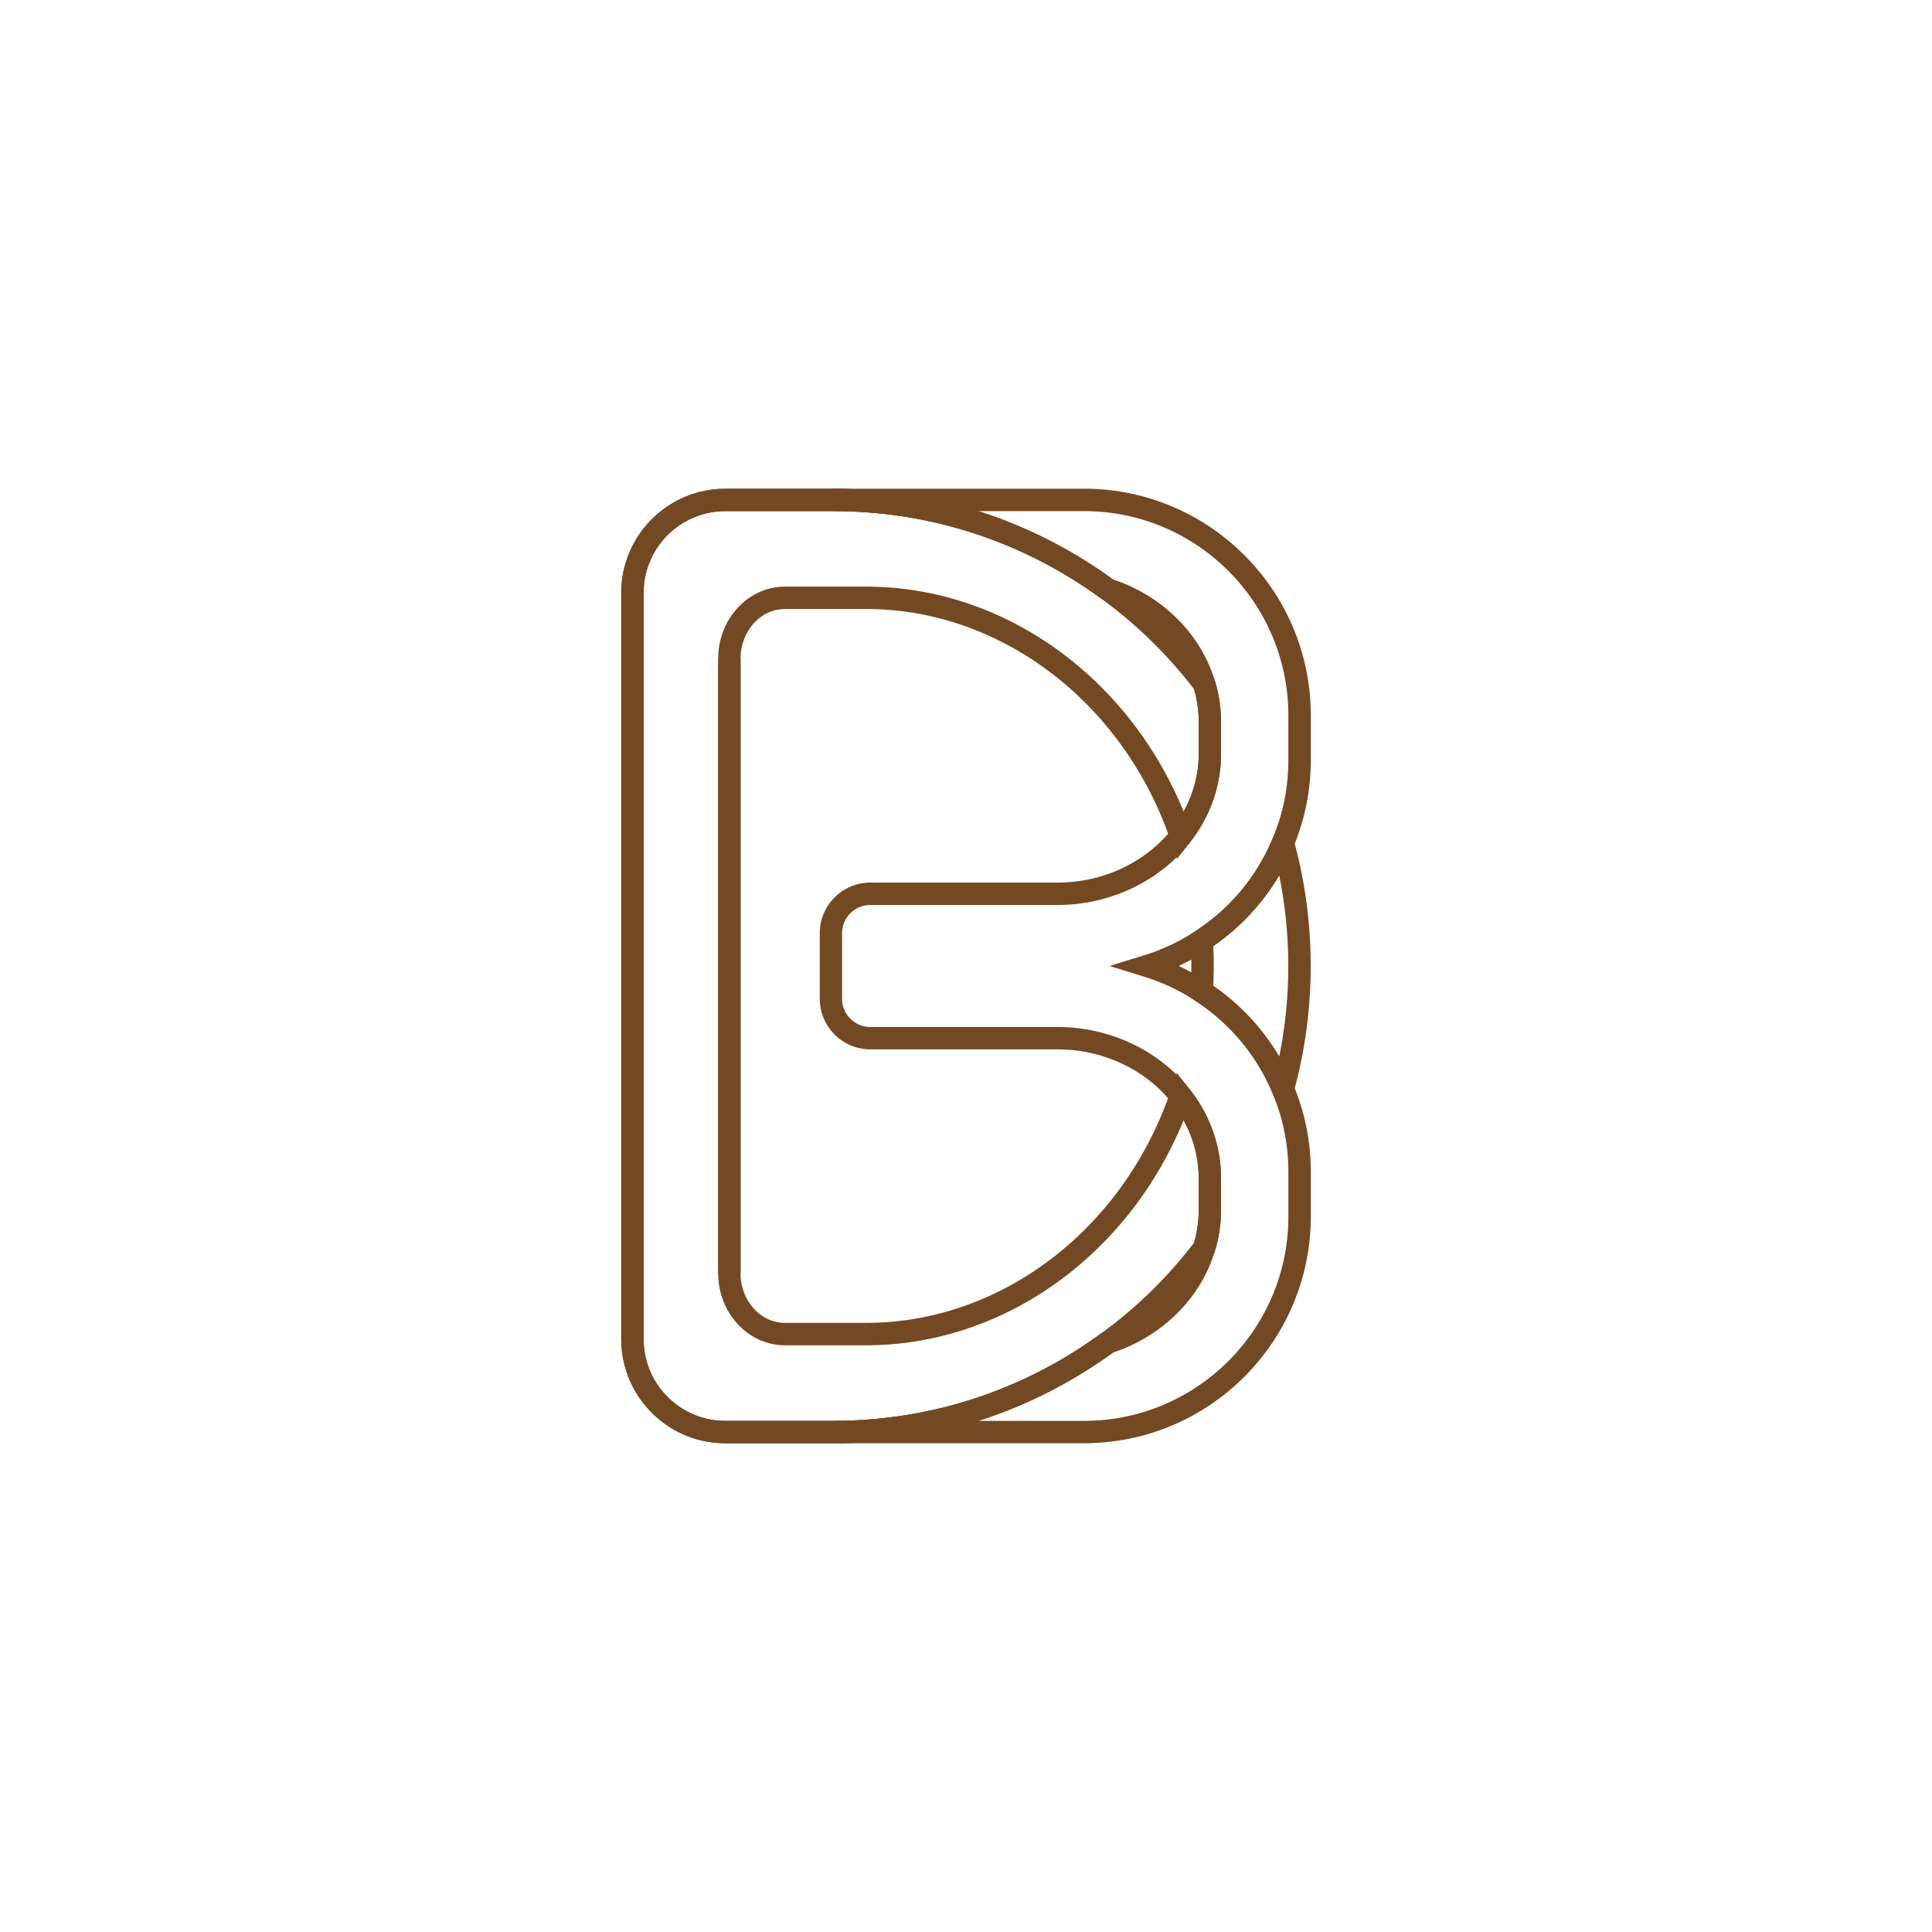 <?xml version="1.0" encoding="UTF-8"?>
<svg data-bbox="347.27 273.19 385.47 533.6" viewBox="0 0 1080 1080" xmlns="http://www.w3.org/2000/svg" data-type="color">
    <g>
        <path d="M465.91 806.79h-60.48c-32.07 0-58.16-26.12-58.16-58.22v-417.2c0-32.07 26.09-58.16 58.16-58.16h60.48c56.73 0 110.98 17.69 156.88 51.16l-7.38 10.12c-43.74-31.9-95.44-48.76-149.5-48.76h-60.48c-25.16 0-45.64 20.47-45.64 45.64v417.2c0 25.2 20.47 45.7 45.64 45.7h60.48c54.15 0 105.85-16.86 149.5-48.75l7.39 10.11c-45.81 33.47-100.06 51.16-156.89 51.16m-51.9-94.97h-12.52V368.25h12.52z" fill="#734923" data-color="1"/>
        <path d="M606.04 806.79H465.89v-12.52c54.15 0 105.86-16.86 149.54-48.78l.82-.6.96-.31c24.43-7.85 43.1-26.09 49.94-48.8a64.8 64.8 0 0 0 2.93-19.25v-17.81c0-15.23-5.16-29.81-14.92-42.17-14.83-18.75-38.73-29.95-63.94-29.95H486.55c-15.6 0-28.29-12.69-28.29-28.29v-36.65c0-15.6 12.69-28.29 28.29-28.29h104.67c25.26 0 49.18-11.21 63.99-30 9.73-12.37 14.87-26.92 14.87-42.06V403.5c0-6.58-.98-13.07-2.91-19.31-6.89-22.73-25.56-40.96-49.95-48.79l-.96-.31-.82-.6c-43.68-31.91-95.39-48.78-149.54-48.78v-12.52h140.15c69.86 0 126.69 56.83 126.69 126.69v24.99c0 16.93-3.3 33.33-9.79 48.74-9.76 23.49-26.28 43.31-47.75 57.31a125 125 0 0 1-16.3 9.06c5.64 2.61 11.09 5.64 16.31 9.07 21.46 13.99 37.97 33.81 47.75 57.33 6.49 15.39 9.78 31.79 9.78 48.71v24.99c0 69.86-56.83 126.69-126.69 126.69Zm-59.17-12.52h59.16c62.95 0 114.17-51.21 114.17-114.17v-24.99c0-15.25-2.97-30.01-8.81-43.88-8.82-21.21-23.7-39.07-43.06-51.69a113.3 113.3 0 0 0-28.73-13.57l-19.37-5.98 19.37-5.98c10.13-3.13 19.8-7.69 28.71-13.55l.02-.02c19.36-12.61 34.24-30.47 43.04-51.65 5.86-13.9 8.82-28.66 8.82-43.91v-24.99c0-62.95-51.21-114.17-114.17-114.17h-59.17c26.68 8.51 51.97 21.29 75.13 38.08 27.83 9.26 49.14 30.4 57.12 56.73 2.29 7.4 3.46 15.14 3.46 22.98v17.81c0 17.97-6.07 35.19-17.56 49.81-17.17 21.77-44.77 34.77-73.83 34.77H486.5c-8.7 0-15.77 7.07-15.77 15.77v36.65c0 8.69 7.07 15.77 15.77 15.77h104.67c29 0 56.58 12.97 73.76 34.7 11.53 14.59 17.62 31.86 17.62 49.93v17.81c0 7.76-1.17 15.47-3.47 22.91-7.92 26.3-29.23 47.47-57.11 56.74-23.16 16.79-48.45 29.56-75.13 38.08Z" fill="#734923" data-color="1"/>
        <path d="M465.89 806.79h-60.45c-32.07 0-58.15-26.11-58.15-58.21V331.37c0-32.07 26.09-58.15 58.15-58.15h60.45c56.82 0 111.09 17.7 156.92 51.18a265.7 265.7 0 0 1 55.31 54.17l.67.88.33 1.05c2.3 7.43 3.47 15.18 3.47 23.01v17.81c0 17.97-6.07 35.19-17.56 49.81l-7.09 9.01-3.75-10.83c-26.7-77.08-95-128.87-169.97-128.87h-45.46c-13.67 0-24.79 12.46-24.79 27.77v343.57c0 15.28 11.12 27.71 24.79 27.71h45.46c75 0 143.29-51.79 169.91-128.87l3.74-10.82 7.09 8.98c11.52 14.59 17.62 31.85 17.62 49.92v17.81c0 7.76-1.17 15.47-3.47 22.91l-.32 1.05-.67.88c-15.68 20.7-34.3 38.94-55.32 54.24-45.83 33.48-100.09 51.18-156.92 51.18Zm-60.45-521.05c-25.16 0-45.63 20.47-45.63 45.63v417.21c0 25.19 20.47 45.69 45.63 45.69h60.45c54.15 0 105.86-16.86 149.54-48.78a252.4 252.4 0 0 0 52.04-50.79c1.72-5.92 2.6-12.02 2.6-18.17v-17.81c0-11.4-2.89-22.44-8.44-32.45-30.99 75.71-100.88 125.75-177.39 125.75h-45.46c-20.57 0-37.31-18.05-37.31-40.23V368.22c0-22.21 16.74-40.29 37.31-40.29h45.46c76.47 0 146.37 50.03 177.43 125.73 5.53-10.01 8.41-21 8.41-32.33v-17.81c0-6.21-.87-12.35-2.6-18.26a253.6 253.6 0 0 0-52.03-50.74c-43.69-31.92-95.4-48.78-149.55-48.78h-60.45Zm312.91 342.24-6.97-16.77c-8.8-21.18-23.69-39.04-43.04-51.66l-3.08-2.01.25-3.66c.31-4.67.46-9.21.46-13.88s-.15-9.22-.46-13.88l-.25-3.66 3.08-2.01c19.36-12.61 34.24-30.47 43.04-51.65l6.97-16.77 4.85 17.5c6.29 22.72 9.48 46.43 9.48 70.47s-3.19 47.75-9.48 70.47l-4.85 17.5Zm-40.14-76.87c15.13 10.48 27.64 23.94 36.87 39.56 3.37-16.53 5.07-33.51 5.07-50.66s-1.7-34.13-5.07-50.66c-9.23 15.63-21.74 29.08-36.87 39.56.19 3.7.28 7.36.28 11.1s-.09 7.4-.28 11.1" fill="#734923" data-color="1"/>
    </g>
</svg>

